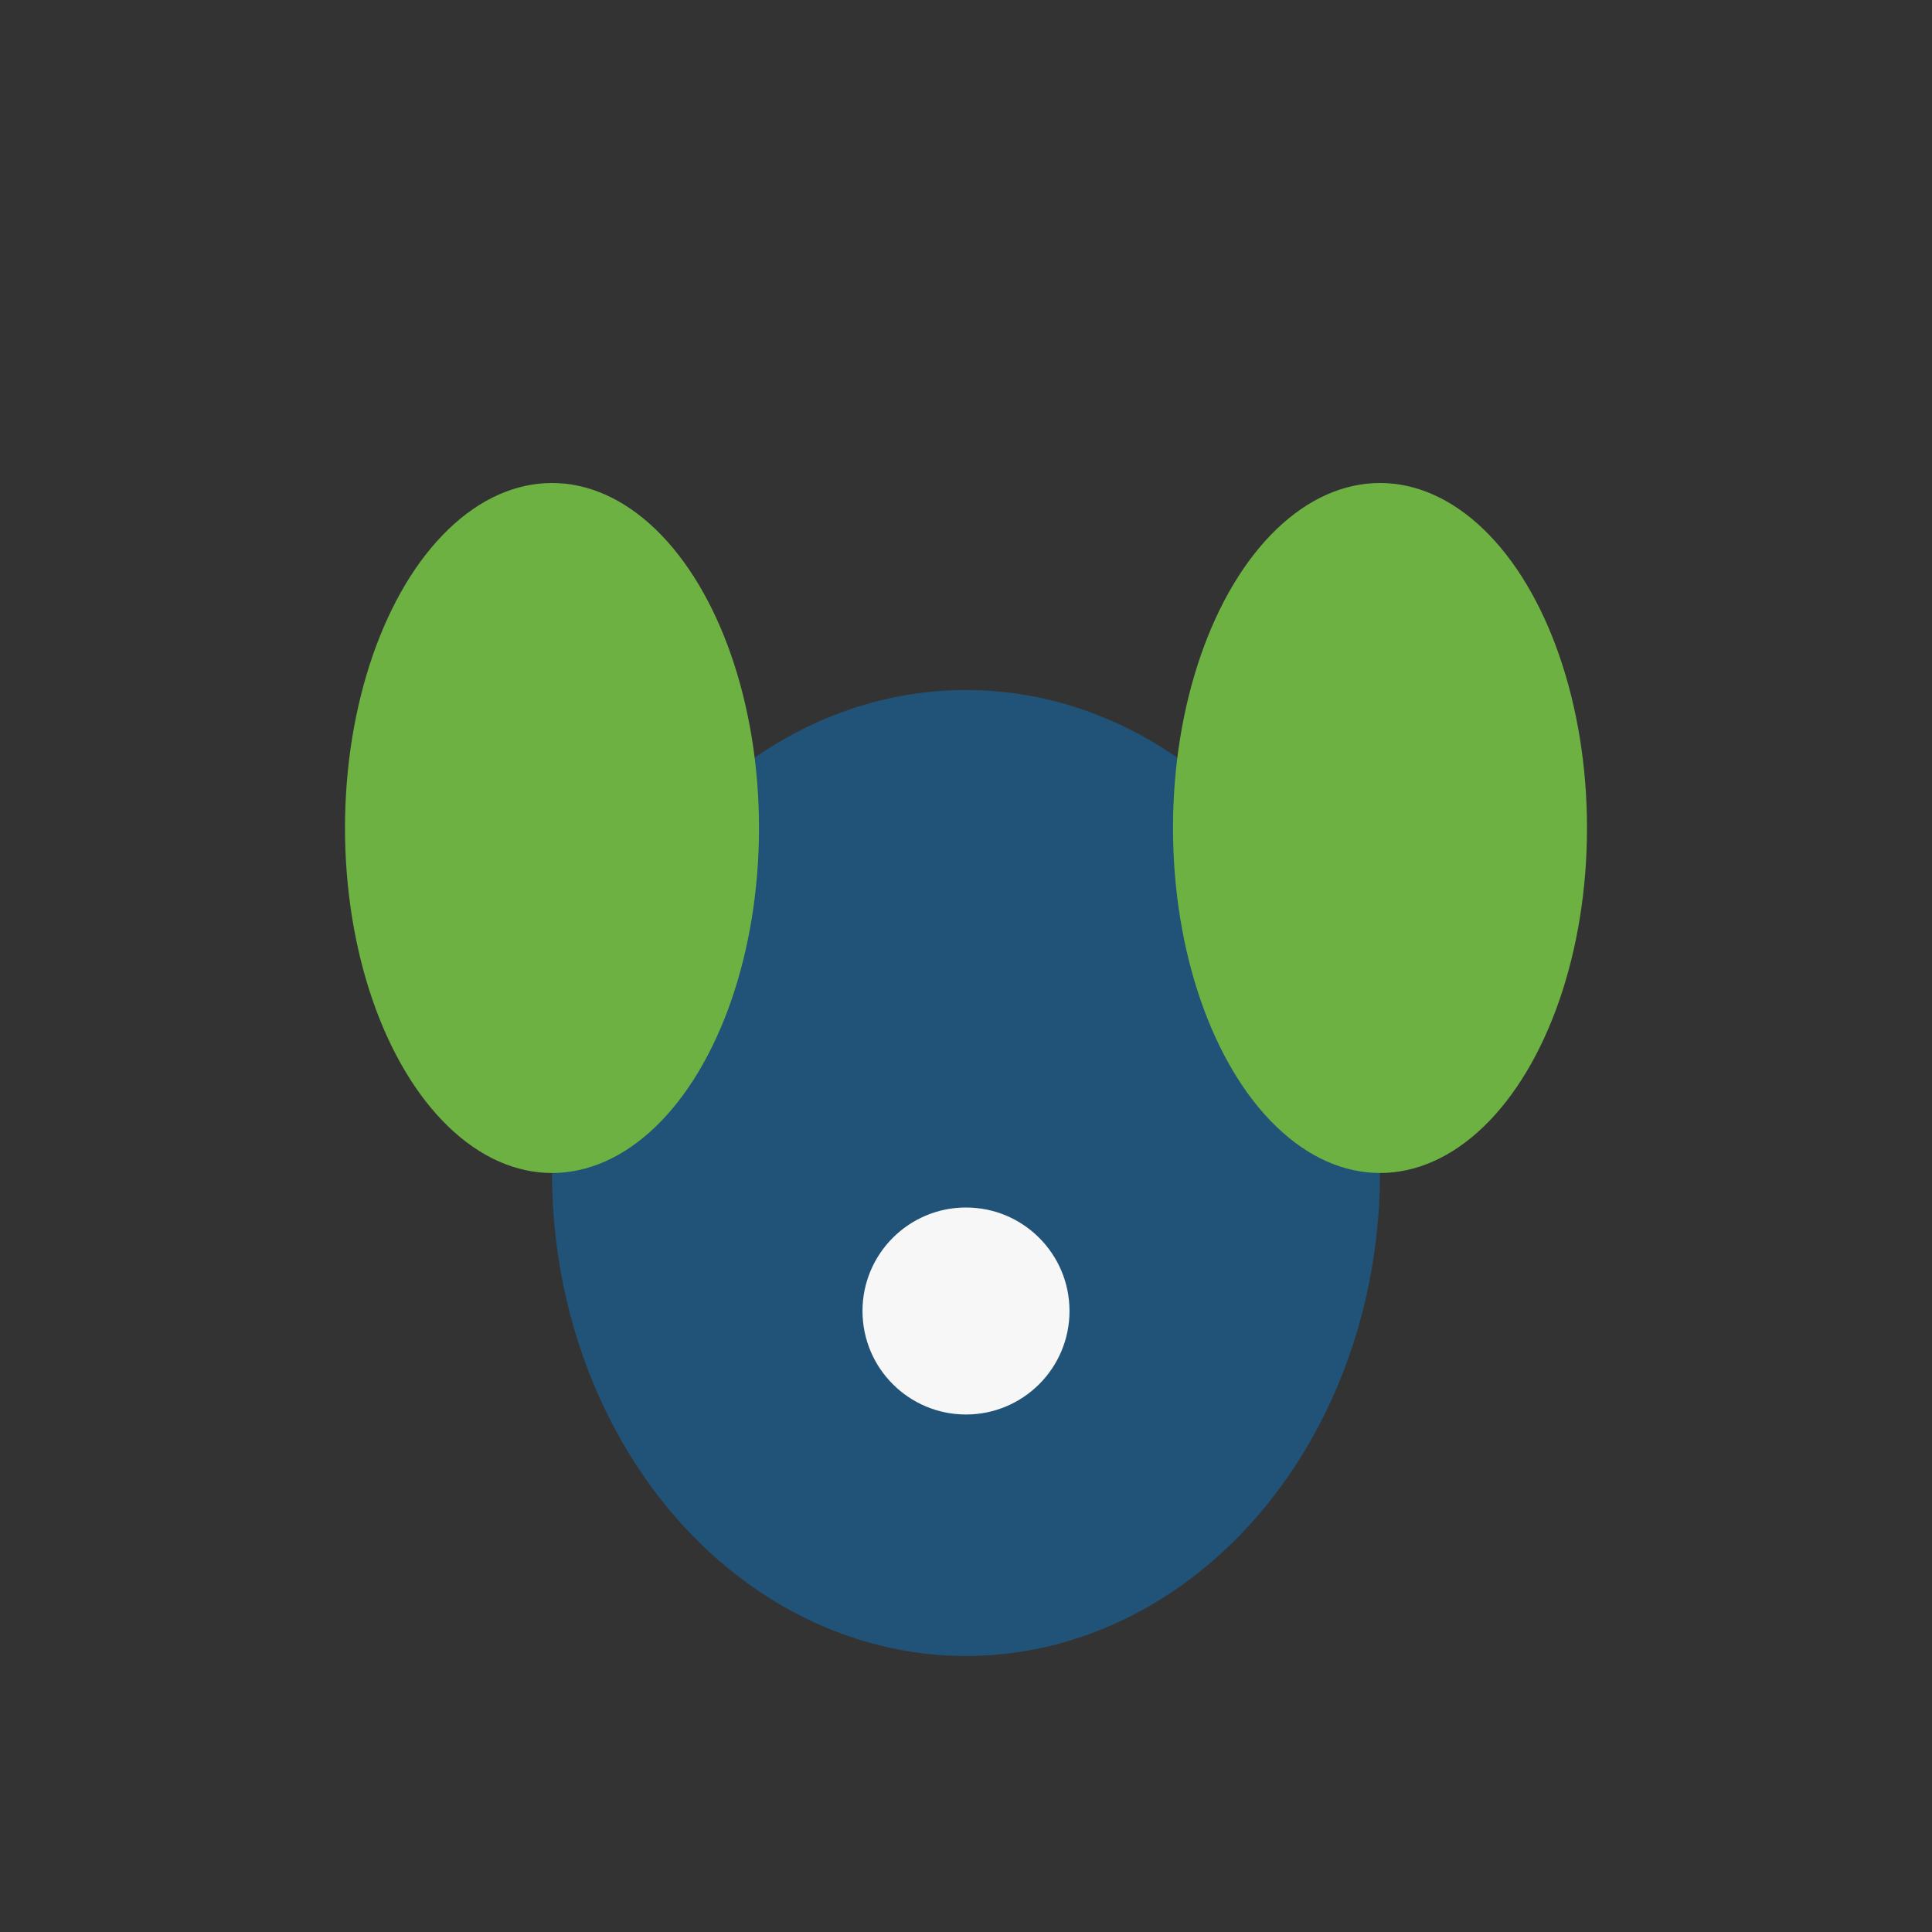 <?xml version="1.0" encoding="UTF-8"?>
<svg xmlns="http://www.w3.org/2000/svg" width="28" height="28" viewBox="0 0 28 28"><rect x="0" y="0" width="28" height="28" fill="#333333" stroke="none"/><ellipse cx="14" cy="17" rx="6" ry="7" fill="#205377"/><ellipse cx="8" cy="12" rx="3" ry="5" fill="#6CB142"/><ellipse cx="20" cy="12" rx="3" ry="5" fill="#6CB142"/><circle cx="14" cy="19" r="1.5" fill="#F7F7F7"/></svg>